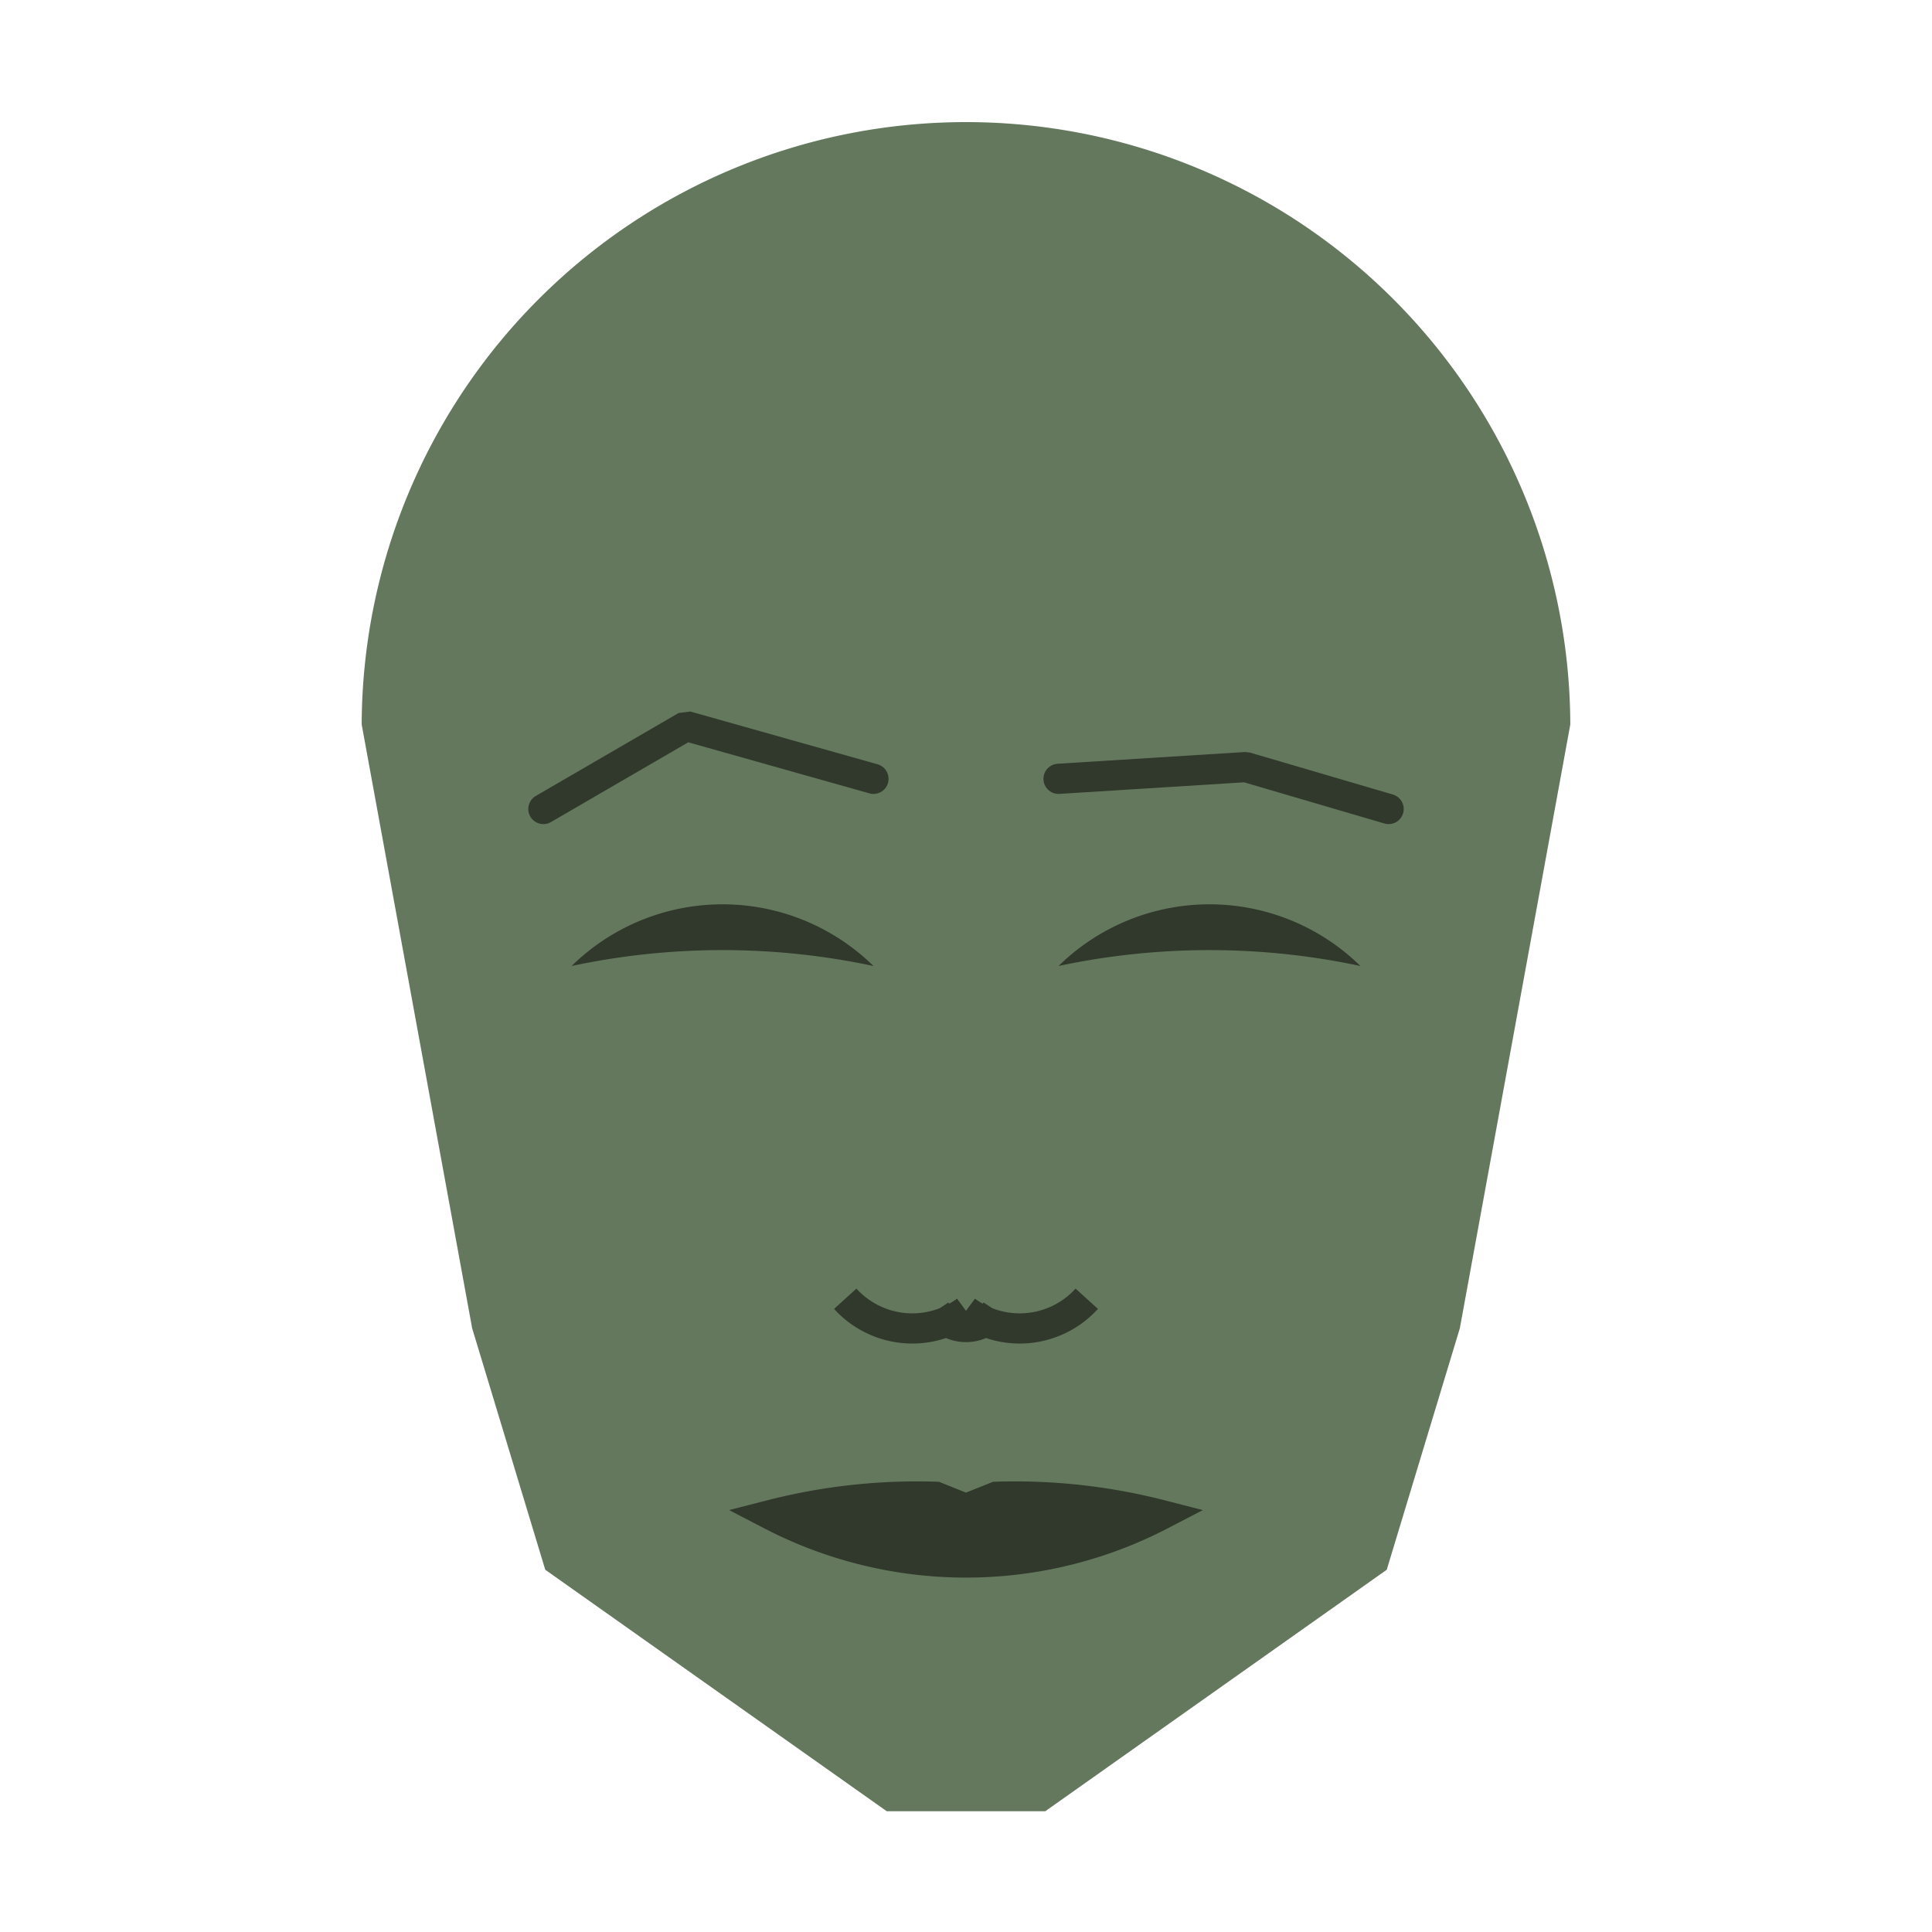 
<svg viewBox="0 0 320 320" xmlns="http://www.w3.org/2000/svg">

<g transform="translate(160,120)">
  <!-- head -->
  <path fill="#64785e"
  d="M -100.093 0
  a 100.093 100.093 0 0 1 200.185 0
  L 81.796 100
  L 69.689 140
  L 13.127 180
  L -13.127 180
  L -69.689 140
  L -81.796 100
  " />

  <!-- eye -->
  <path fill="#30392b"
  d="M 15.327 40
  a 35.693 35.693 0 0 1 50 0
  a 120 120 0 0 0 -50 0
  " />

  <!-- other eye -->
  <path fill="#30392b" transform="scale(-1,1)"
  d="M 15.327 40
  a 35.693 35.693 0 0 1 50 0
  a 120 120 0 0 0 -50 0
  " />

  <!-- eye brow -->
  <path fill="none" stroke="#30392b" stroke-width="5"
  stroke-linecap="round" stroke-linejoin="bevel"
  d="M 15.327 8.997
  L 46.342 7.053
  L 70 13.997
  " />

  <!-- other eye brow -->
  <path fill="none" stroke="#30392b" stroke-width="5" transform="scale(-1,1)"
  stroke-linecap="round" stroke-linejoin="bevel"
  d="M 15.327 8.997
  L 46.342 0.255
  L 70 13.997
  " />

  <!-- nose -->
  <path fill="none" stroke="#30392b" stroke-width="5"
  d="M 0 102.113
  m -5 -5
  a 6 6 0 0 0 10 0
  m -5 0
  a 15 15 0 0 0 20 -2
  m -20 2
  a 15 15 0 0 1 -20 -2
  " />

  <!-- mouth -->
  <path fill="#30392b" stroke="#30392b" stroke-width="5"
  stroke-linejoin="miter"
  d="M 0 130.915
  m -32.276 0
  a 70 70 0 0 0 64.551 0
  a 97.276 97.276 0 0 0 -27.276 -3
  l -5 2
  l -5 -2
  a 97.276 97.276 0 0 0 -27.276 3
  a 70 70 0 0 0 64.551 0
  "
  />

</g>

</svg>
